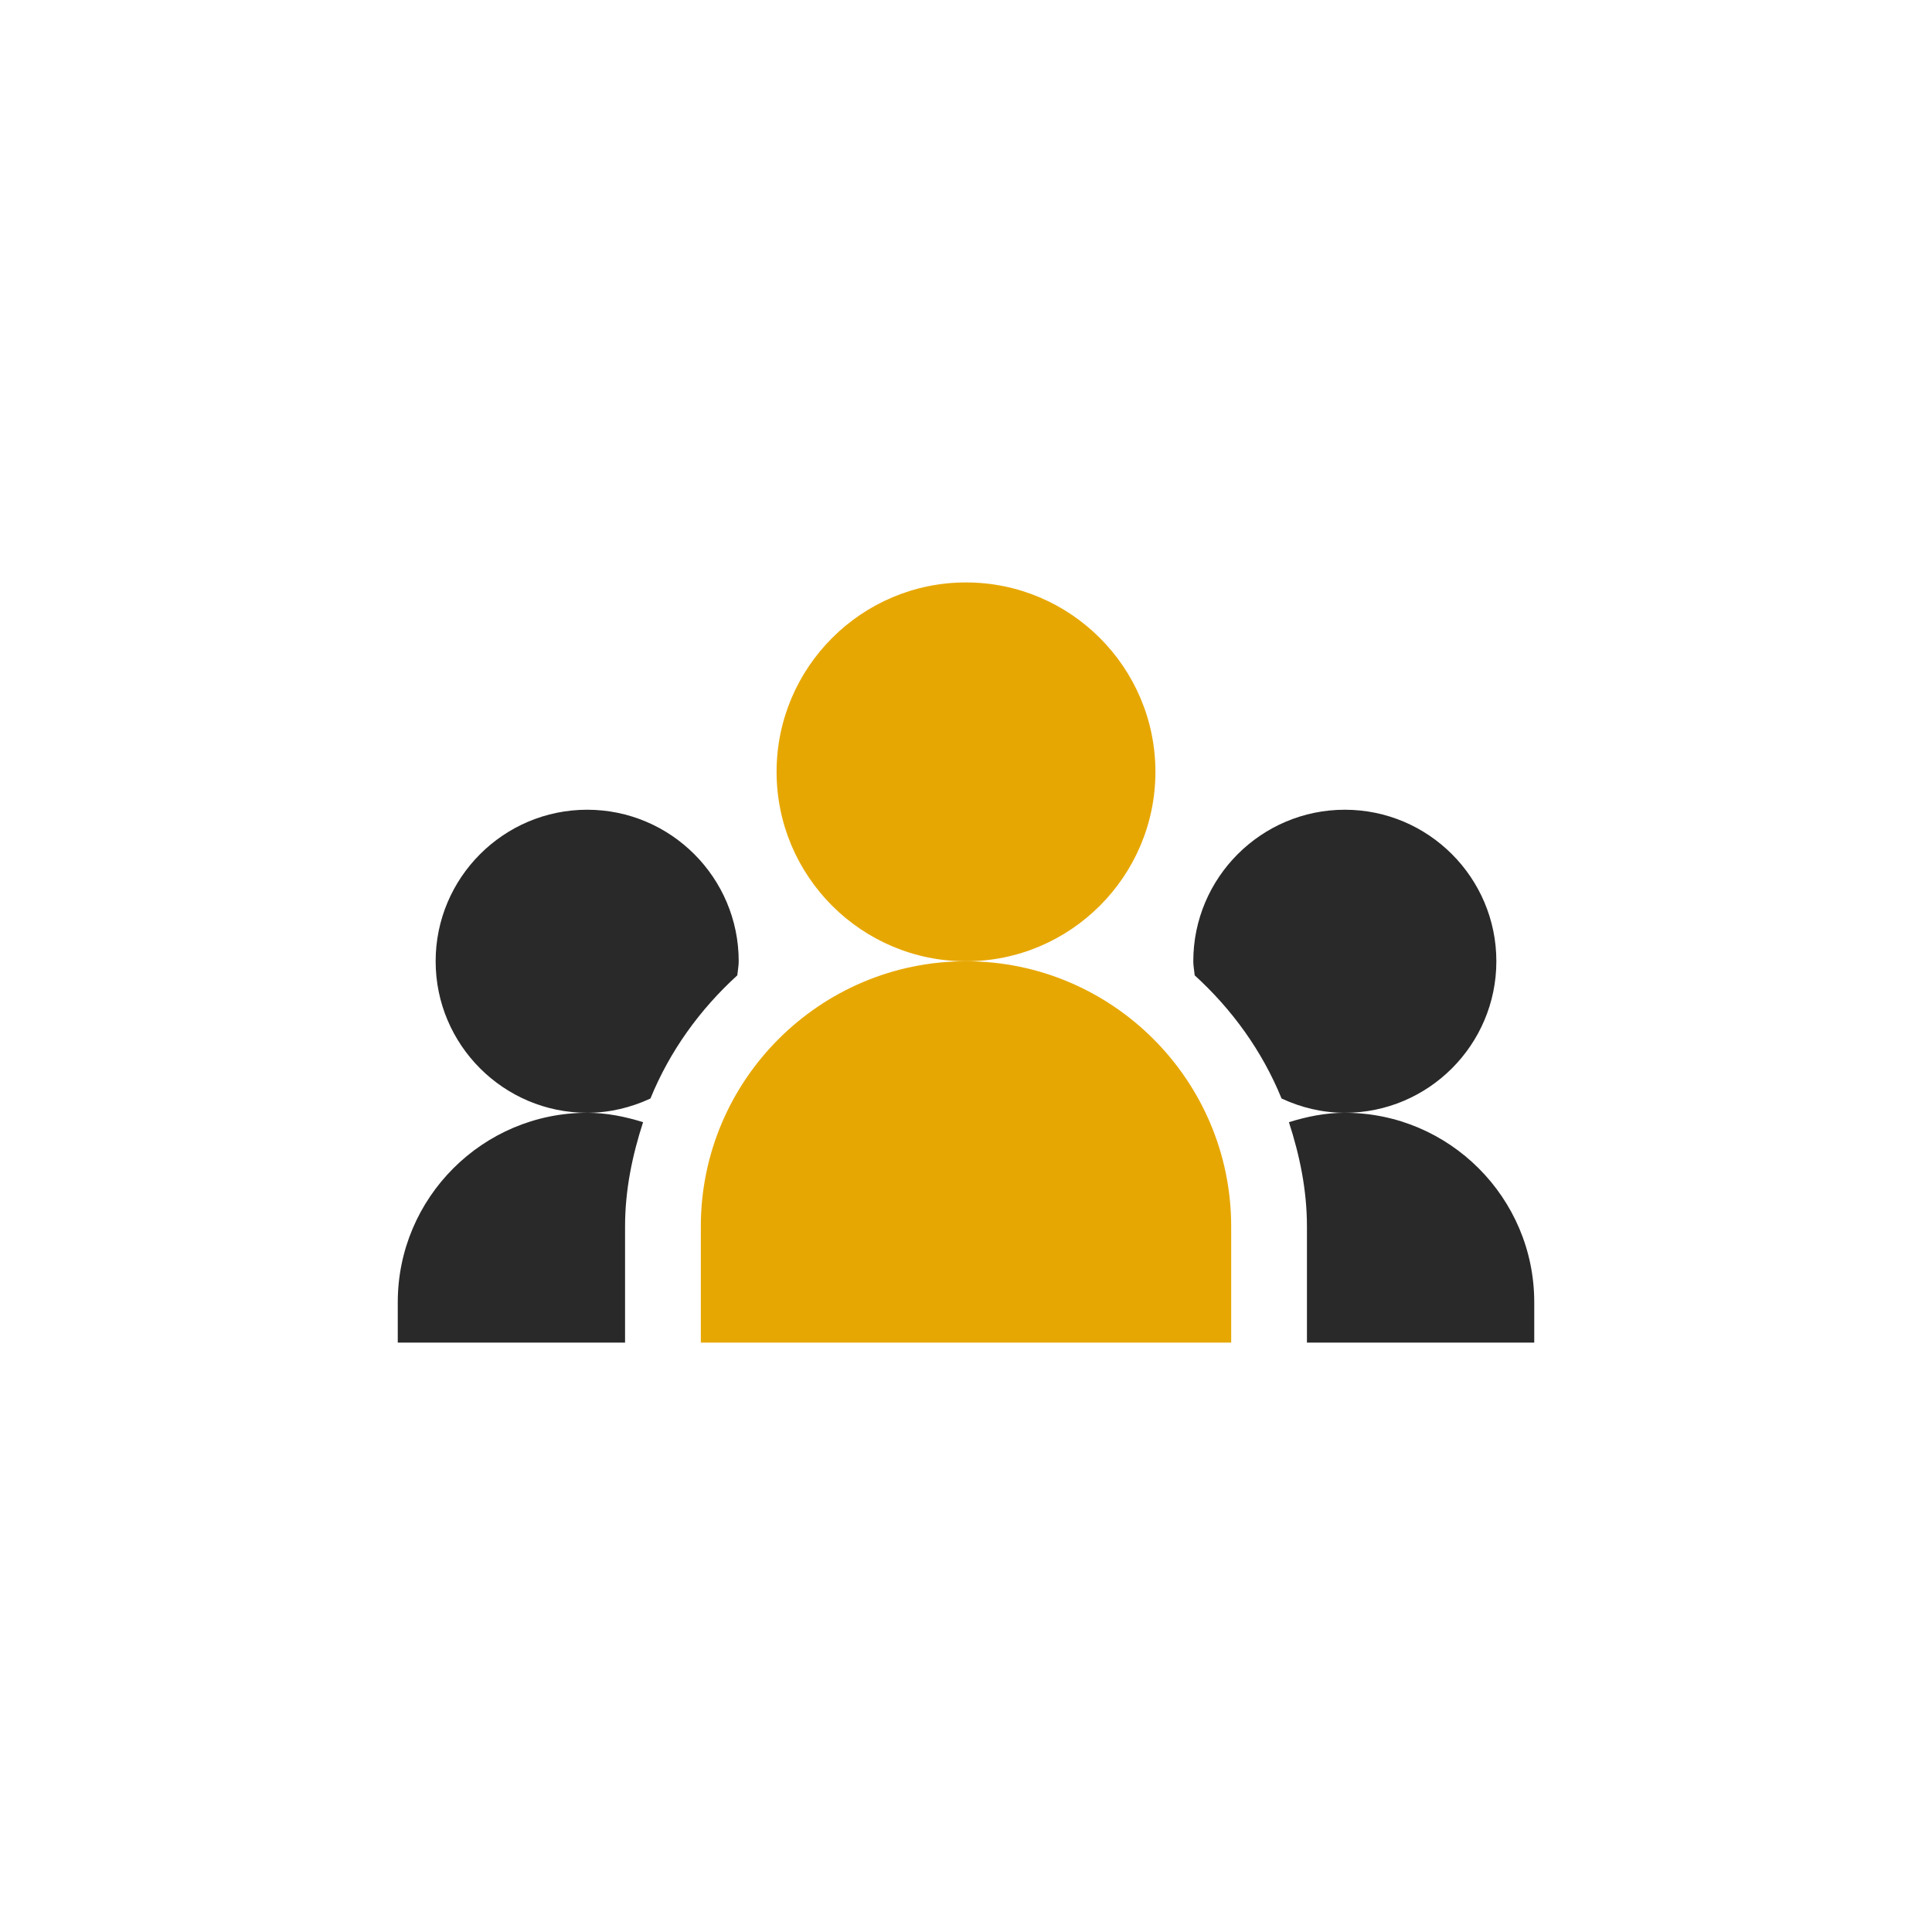 <svg width="272" height="272" viewBox="0 0 272 272" fill="none" xmlns="http://www.w3.org/2000/svg">
<path d="M162.667 108.667C162.667 93.964 150.703 82 136 82C121.297 82 109.333 93.964 109.333 108.667C109.333 123.37 121.297 135.334 136 135.334C150.703 135.334 162.667 123.37 162.667 108.667Z" fill="#E7A702"/>
<path d="M98.667 172.667V189.023H173.334V172.667C173.334 152.084 156.584 135.334 136.001 135.334C115.417 135.334 98.667 152.084 98.667 172.667Z" fill="#E7A702"/>
<path d="M216.001 183.334C216.001 168.631 204.037 156.667 189.334 156.667C186.575 156.667 183.967 157.209 181.463 157.989C182.973 162.645 184 167.516 184 172.667V189.023H216.001V183.334Z" fill="#292929"/>
<path d="M210.667 135.334C210.667 123.568 201.099 114 189.333 114C177.568 114 168 123.568 168 135.334C168 136.013 168.138 136.654 168.2 137.317C173.46 142.111 177.701 147.963 180.426 154.656C183.146 155.916 186.145 156.667 189.333 156.667C201.099 156.667 210.667 147.099 210.667 135.334Z" fill="#292929"/>
<path d="M103.8 137.317C103.862 136.654 104 136.013 104 135.333C104 123.568 94.432 114 82.666 114C70.901 114 61.333 123.568 61.333 135.333C61.333 147.099 70.901 156.667 82.666 156.667C85.855 156.667 88.854 155.916 91.573 154.657C94.299 147.963 98.54 142.111 103.8 137.317Z" fill="#292929"/>
<path d="M56 183.334V189.023H88V172.667C88 167.516 89.028 162.645 90.538 157.989C88.034 157.209 85.425 156.667 82.667 156.667C67.964 156.667 56 168.631 56 183.334Z" fill="#292929"/>
</svg>
